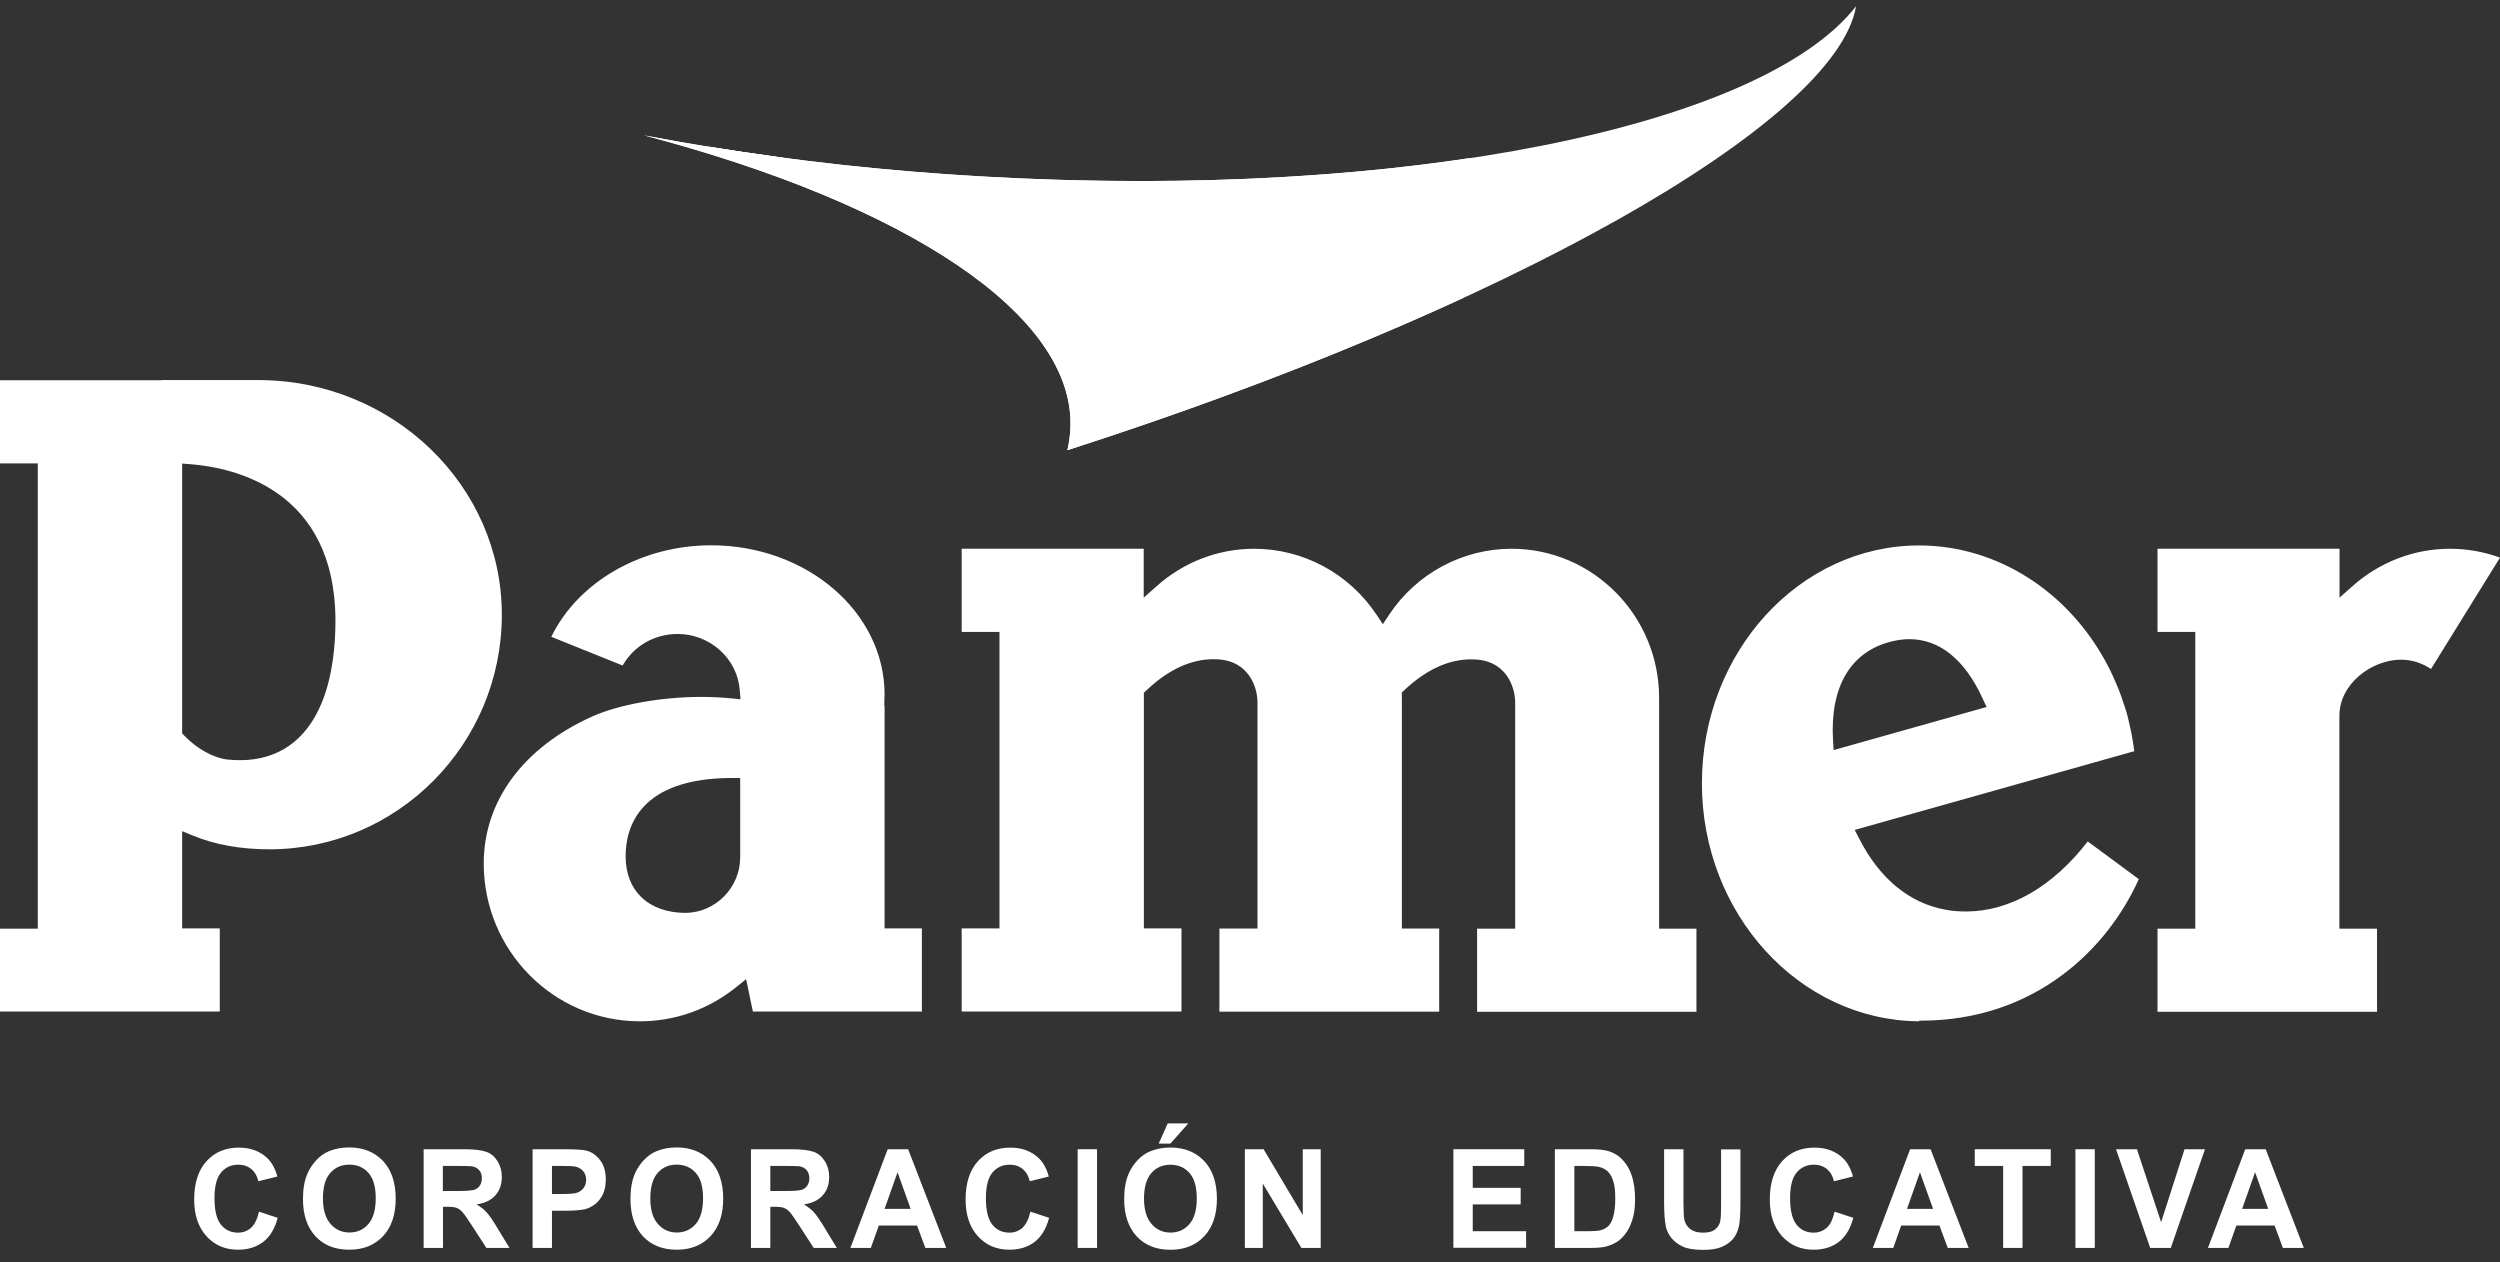 <svg width="101" height="51" viewBox="0 0 101 51" fill="none" xmlns="http://www.w3.org/2000/svg">
<rect x="0" y="0" width="101" height="51" fill="#333333" stroke="none"/>
<path d="M77.535 41.26C72.691 41.228 68.757 36.919 68.757 31.648C68.757 26.351 72.698 22.036 77.535 22.036C80.681 22.036 83.608 23.904 85.165 26.912L85.241 27.059C85.329 27.231 85.405 27.41 85.481 27.588L85.506 27.645C85.537 27.722 85.569 27.792 85.6 27.868C85.676 28.06 85.745 28.264 85.808 28.461L85.846 28.57C85.865 28.627 85.884 28.691 85.903 28.748C85.966 28.958 86.01 29.181 86.061 29.398L86.086 29.513C86.098 29.564 86.111 29.615 86.117 29.666C86.162 29.902 86.199 30.131 86.225 30.348L74.93 33.529L75.107 33.873C75.933 35.498 77.144 36.492 78.607 36.754C78.871 36.805 79.149 36.824 79.42 36.824C81.199 36.824 82.933 35.823 84.345 33.994L86.407 35.517C85.153 38.322 82.22 41.235 77.598 41.235H77.535V41.26ZM77.137 25.822C76.91 25.822 76.671 25.854 76.431 25.912C74.772 26.313 73.928 27.728 74.054 29.908L74.079 30.303L80.259 28.563L80.101 28.225C79.382 26.651 78.361 25.822 77.137 25.822ZM25.849 41.26C22.374 41.26 19.543 38.405 19.543 34.886C19.543 32.362 21.138 30.201 23.926 28.946C24.991 28.468 26.719 28.155 28.315 28.155C28.731 28.155 29.141 28.174 29.538 28.213L29.917 28.251L29.885 27.868C29.784 26.6 28.681 25.612 27.375 25.612C26.436 25.612 25.597 26.103 25.155 26.887L22.273 25.727C23.358 23.502 25.912 22.03 28.731 22.03C32.597 22.03 35.737 24.732 35.737 28.06L35.731 28.181L35.724 28.518H35.737V37.506H37.244V40.865H30.415L30.144 39.558L29.746 39.877C28.624 40.782 27.274 41.26 25.849 41.26ZM29.582 31.431C25.837 31.431 25.275 33.414 25.275 34.593C25.275 35.995 26.202 36.875 27.697 36.881C28.914 36.868 29.904 35.855 29.904 34.631V31.431H29.582ZM87.164 40.878V37.519H88.69V25.529H87.164V22.17H94.517V24.146L95.041 23.681C96.132 22.706 97.532 22.17 98.976 22.17C99.669 22.17 100.35 22.291 101 22.527L98.213 27.027C97.916 26.829 97.576 26.702 97.235 26.664C97.159 26.657 97.084 26.651 97.002 26.651C95.829 26.651 94.511 27.62 94.511 28.914V37.519H96.031V40.878H87.164ZM59.675 40.878V37.519H61.214V28.41C61.214 27.626 60.767 26.779 59.77 26.657C59.657 26.645 59.543 26.638 59.429 26.638C58.515 26.638 57.607 27.059 56.73 27.887L56.63 27.983L56.636 28.174V37.512H58.143V40.871H49.264V37.512H50.803V28.404C50.803 27.62 50.355 26.772 49.359 26.651C49.251 26.638 49.138 26.632 49.024 26.632C48.104 26.632 47.189 27.059 46.313 27.894L46.212 27.989V37.506H47.732V40.865H38.852V37.506H40.379V25.529H38.852V22.17H46.206V24.146L46.729 23.681C47.82 22.706 49.22 22.17 50.664 22.17C52.644 22.17 54.498 23.164 55.608 24.828L55.867 25.217L56.125 24.828C57.235 23.164 59.089 22.17 61.069 22.17C64.355 22.17 67.028 24.873 67.028 28.194V37.519H68.536V40.878H59.675ZM0 40.878V37.519H1.526V18.722H0V15.363H6.533V15.356H10.437C15.86 15.356 20.274 19.608 20.274 24.834C20.274 30.061 16.062 34.312 10.884 34.312C9.73 34.312 8.69 34.128 7.794 33.758L7.359 33.58V37.506H8.879V40.865H0V40.878ZM7.359 29.628L7.448 29.723C7.965 30.259 8.639 30.628 9.201 30.686C9.377 30.705 9.541 30.711 9.705 30.711C11.231 30.711 12.367 29.914 12.991 28.41C13.457 27.288 13.552 25.988 13.552 25.089C13.552 19.786 9.459 18.894 7.7 18.754L7.359 18.728V29.628Z" fill="white"/>
<path d="M74.987 0.25C74.174 4.967 60.849 12.494 43.122 18.186C43.185 17.918 43.229 17.644 43.242 17.364C43.507 12.711 36.557 8.243 26.026 5.47C30.232 6.28 34.873 6.86 39.767 7.134C56.762 8.103 71.197 5.113 74.987 0.25Z" fill="white"/>
<path d="M43.242 17.363C43.223 17.638 43.185 17.912 43.122 18.186C49.056 16.28 54.498 14.164 59.146 12.022C52.739 11.83 44.679 8.713 31.386 6.335C29.538 6.087 27.747 5.8 26.032 5.469C36.557 8.241 43.5 12.716 43.242 17.363Z" fill="white"/>
<path d="M59.367 6.388C53.697 7.242 46.962 7.542 39.761 7.134C35.8 6.911 32.004 6.484 28.466 5.897C35.485 7.236 54.498 11.634 43.115 18.18C43.115 18.187 56.472 13.623 59.367 6.388Z" fill="white"/>
<path d="M43.115 18.185C43.115 18.185 50.248 15.744 55.217 11.607C49.415 10.65 42.088 8.247 31.329 6.328C30.358 6.195 29.399 6.054 28.466 5.901C35.485 7.24 54.498 11.639 43.115 18.185Z" fill="white"/>
<path d="M10.462 48.952L11.219 49.2C11.105 49.634 10.91 49.959 10.639 50.169C10.367 50.379 10.027 50.488 9.611 50.488C9.1 50.488 8.677 50.309 8.343 49.946C8.015 49.583 7.845 49.092 7.845 48.461C7.845 47.798 8.009 47.282 8.343 46.912C8.677 46.543 9.112 46.364 9.655 46.364C10.128 46.364 10.512 46.511 10.809 46.798C10.985 46.97 11.118 47.212 11.206 47.531L10.437 47.722C10.393 47.518 10.298 47.352 10.153 47.231C10.008 47.11 9.831 47.053 9.623 47.053C9.339 47.053 9.106 47.161 8.93 47.371C8.753 47.581 8.665 47.926 8.665 48.404C8.665 48.907 8.753 49.264 8.93 49.481C9.106 49.697 9.333 49.799 9.617 49.799C9.825 49.799 10.002 49.729 10.153 49.595C10.292 49.455 10.399 49.245 10.462 48.952Z" fill="white"/>
<path d="M12.24 48.447C12.24 48.039 12.297 47.701 12.417 47.421C12.505 47.217 12.625 47.038 12.776 46.872C12.928 46.713 13.092 46.592 13.274 46.515C13.514 46.413 13.792 46.356 14.107 46.356C14.675 46.356 15.129 46.541 15.475 46.904C15.816 47.268 15.986 47.778 15.986 48.428C15.986 49.072 15.816 49.576 15.475 49.94C15.135 50.303 14.681 50.488 14.113 50.488C13.539 50.488 13.085 50.31 12.745 49.946C12.411 49.583 12.24 49.079 12.24 48.447ZM13.047 48.416C13.047 48.868 13.148 49.213 13.35 49.442C13.552 49.678 13.81 49.793 14.12 49.793C14.429 49.793 14.687 49.678 14.883 49.449C15.084 49.219 15.179 48.868 15.179 48.409C15.179 47.95 15.084 47.612 14.889 47.389C14.693 47.166 14.435 47.051 14.113 47.051C13.792 47.051 13.533 47.166 13.338 47.395C13.142 47.618 13.047 47.956 13.047 48.416Z" fill="white"/>
<path d="M17.115 50.416V46.429H18.755C19.165 46.429 19.467 46.467 19.656 46.537C19.846 46.607 19.991 46.734 20.104 46.919C20.218 47.104 20.274 47.314 20.274 47.55C20.274 47.849 20.186 48.098 20.016 48.289C19.846 48.486 19.593 48.607 19.253 48.658C19.423 48.76 19.562 48.868 19.669 48.989C19.776 49.111 19.928 49.327 20.11 49.639L20.584 50.416H19.65L19.089 49.55C18.887 49.238 18.755 49.047 18.679 48.964C18.603 48.881 18.528 48.83 18.446 48.798C18.364 48.767 18.231 48.754 18.055 48.754H17.897V50.416H17.115ZM17.891 48.117H18.465C18.837 48.117 19.07 48.098 19.165 48.066C19.259 48.034 19.328 47.977 19.385 47.9C19.436 47.817 19.467 47.722 19.467 47.601C19.467 47.467 19.436 47.359 19.36 47.276C19.291 47.193 19.19 47.142 19.064 47.117C19.001 47.11 18.811 47.104 18.496 47.104H17.891V48.117Z" fill="white"/>
<path d="M21.517 50.416V46.429H22.765C23.238 46.429 23.547 46.448 23.692 46.486C23.913 46.543 24.096 46.677 24.247 46.874C24.399 47.072 24.474 47.333 24.474 47.652C24.474 47.894 24.43 48.104 24.348 48.27C24.26 48.435 24.153 48.569 24.02 48.665C23.888 48.76 23.755 48.824 23.617 48.856C23.427 48.894 23.163 48.913 22.809 48.913H22.299V50.416H21.517ZM22.299 47.104V48.238H22.728C23.037 48.238 23.238 48.219 23.346 48.174C23.446 48.129 23.528 48.066 23.591 47.977C23.648 47.887 23.68 47.786 23.68 47.664C23.68 47.518 23.636 47.397 23.554 47.308C23.472 47.212 23.364 47.155 23.238 47.129C23.144 47.11 22.961 47.104 22.677 47.104H22.299Z" fill="white"/>
<path d="M25.471 48.447C25.471 48.039 25.527 47.701 25.647 47.421C25.735 47.217 25.855 47.038 26.007 46.872C26.158 46.713 26.322 46.592 26.505 46.515C26.744 46.413 27.022 46.356 27.337 46.356C27.905 46.356 28.359 46.541 28.706 46.904C29.046 47.268 29.217 47.778 29.217 48.428C29.217 49.072 29.046 49.576 28.706 49.94C28.365 50.303 27.911 50.488 27.344 50.488C26.77 50.488 26.316 50.31 25.975 49.946C25.641 49.583 25.471 49.079 25.471 48.447ZM26.272 48.416C26.272 48.868 26.372 49.213 26.574 49.442C26.776 49.678 27.035 49.793 27.344 49.793C27.653 49.793 27.911 49.678 28.107 49.449C28.308 49.219 28.403 48.868 28.403 48.409C28.403 47.95 28.308 47.612 28.113 47.389C27.917 47.166 27.659 47.051 27.337 47.051C27.016 47.051 26.757 47.166 26.562 47.395C26.372 47.618 26.272 47.956 26.272 48.416Z" fill="white"/>
<path d="M30.339 50.416V46.429H31.979C32.389 46.429 32.691 46.467 32.88 46.537C33.07 46.607 33.215 46.734 33.328 46.919C33.442 47.104 33.499 47.314 33.499 47.55C33.499 47.849 33.41 48.098 33.24 48.289C33.07 48.486 32.818 48.607 32.477 48.658C32.647 48.76 32.786 48.868 32.893 48.989C33 49.111 33.152 49.327 33.335 49.639L33.807 50.416H32.874L32.313 49.55C32.111 49.238 31.979 49.047 31.903 48.964C31.827 48.881 31.752 48.83 31.67 48.798C31.588 48.767 31.455 48.754 31.279 48.754H31.121V50.416H30.339ZM31.121 48.117H31.695C32.067 48.117 32.3 48.098 32.395 48.066C32.49 48.034 32.559 47.977 32.616 47.9C32.666 47.817 32.698 47.722 32.698 47.601C32.698 47.467 32.66 47.359 32.59 47.276C32.521 47.193 32.42 47.142 32.294 47.117C32.231 47.11 32.042 47.104 31.727 47.104H31.121V48.117Z" fill="white"/>
<path d="M38.228 50.416H37.383L37.049 49.512H35.504L35.182 50.416H34.356L35.863 46.429H36.689L38.228 50.416ZM36.79 48.837L36.261 47.359L35.737 48.837H36.79Z" fill="white"/>
<path d="M41.627 48.952L42.384 49.2C42.27 49.634 42.075 49.959 41.804 50.169C41.532 50.379 41.192 50.488 40.776 50.488C40.265 50.488 39.842 50.309 39.508 49.946C39.18 49.583 39.01 49.092 39.01 48.461C39.01 47.798 39.174 47.282 39.508 46.912C39.842 46.543 40.278 46.364 40.82 46.364C41.293 46.364 41.678 46.511 41.974 46.798C42.15 46.97 42.283 47.212 42.371 47.531L41.602 47.722C41.558 47.518 41.463 47.352 41.318 47.231C41.173 47.11 40.996 47.053 40.788 47.053C40.505 47.053 40.271 47.161 40.095 47.371C39.918 47.581 39.83 47.926 39.83 48.404C39.83 48.907 39.918 49.264 40.095 49.481C40.271 49.697 40.498 49.799 40.782 49.799C40.99 49.799 41.167 49.729 41.318 49.595C41.457 49.455 41.564 49.245 41.627 48.952Z" fill="white"/>
<path d="M43.538 50.416V46.429H44.32V50.416H43.538Z" fill="white"/>
<path d="M45.417 48.451C45.417 48.043 45.474 47.705 45.594 47.425C45.682 47.221 45.802 47.042 45.953 46.877C46.105 46.717 46.269 46.596 46.452 46.52C46.691 46.418 46.969 46.36 47.284 46.36C47.852 46.36 48.306 46.545 48.652 46.908C48.993 47.272 49.163 47.782 49.163 48.432C49.163 49.076 48.993 49.58 48.652 49.943C48.312 50.306 47.858 50.491 47.29 50.491C46.716 50.491 46.262 50.313 45.922 49.949C45.588 49.586 45.417 49.082 45.417 48.451ZM46.218 48.419C46.218 48.872 46.319 49.216 46.521 49.446C46.723 49.681 46.981 49.796 47.29 49.796C47.599 49.796 47.858 49.681 48.053 49.452C48.255 49.222 48.35 48.872 48.35 48.413C48.35 47.954 48.255 47.616 48.06 47.393C47.864 47.17 47.606 47.055 47.284 47.055C46.962 47.055 46.704 47.17 46.508 47.399C46.319 47.622 46.218 47.96 46.218 48.419ZM46.811 46.201L47.177 45.385H48.009L47.284 46.201H46.811Z" fill="white"/>
<path d="M50.292 50.416V46.429H51.049L52.632 49.091V46.429H53.357V50.416H52.575L51.017 47.817V50.416H50.292Z" fill="white"/>
<path d="M58.717 50.416V46.429H61.58V47.104H59.499V47.989H61.435V48.658H59.499V49.741H61.655V50.41H58.717V50.416Z" fill="white"/>
<path d="M62.822 46.429H64.248C64.569 46.429 64.815 46.454 64.985 46.505C65.212 46.575 65.408 46.696 65.565 46.874C65.729 47.053 65.849 47.263 65.931 47.518C66.013 47.773 66.057 48.085 66.057 48.461C66.057 48.792 66.019 49.072 65.938 49.308C65.843 49.601 65.704 49.83 65.521 50.015C65.389 50.149 65.206 50.257 64.973 50.334C64.802 50.391 64.569 50.416 64.285 50.416H62.816V46.429H62.822ZM63.604 47.104V49.741H64.184C64.405 49.741 64.556 49.728 64.657 49.703C64.783 49.671 64.891 49.614 64.973 49.537C65.055 49.461 65.124 49.333 65.174 49.155C65.225 48.977 65.257 48.735 65.257 48.422C65.257 48.117 65.231 47.875 65.174 47.715C65.124 47.55 65.048 47.422 64.954 47.327C64.859 47.238 64.739 47.174 64.594 47.142C64.487 47.117 64.273 47.104 63.957 47.104H63.604Z" fill="white"/>
<path d="M67.23 46.429H68.012V48.589C68.012 48.933 68.025 49.156 68.044 49.258C68.075 49.424 68.157 49.551 68.283 49.653C68.41 49.749 68.58 49.8 68.8 49.8C69.021 49.8 69.192 49.755 69.299 49.66C69.412 49.564 69.482 49.449 69.501 49.316C69.526 49.182 69.532 48.952 69.532 48.64V46.435H70.314V48.532C70.314 49.01 70.295 49.347 70.251 49.545C70.207 49.742 70.131 49.908 70.018 50.048C69.904 50.182 69.753 50.291 69.564 50.373C69.374 50.456 69.129 50.495 68.819 50.495C68.454 50.495 68.17 50.45 67.981 50.361C67.792 50.271 67.64 50.157 67.527 50.017C67.413 49.876 67.344 49.73 67.306 49.577C67.255 49.347 67.23 49.01 67.23 48.564V46.429Z" fill="white"/>
<path d="M74.117 48.952L74.873 49.2C74.76 49.634 74.564 49.959 74.293 50.169C74.022 50.379 73.681 50.488 73.265 50.488C72.755 50.488 72.332 50.309 71.998 49.946C71.67 49.583 71.5 49.092 71.5 48.461C71.5 47.798 71.664 47.282 71.998 46.912C72.332 46.543 72.767 46.364 73.309 46.364C73.782 46.364 74.167 46.511 74.463 46.798C74.64 46.97 74.772 47.212 74.861 47.531L74.091 47.722C74.047 47.518 73.953 47.352 73.808 47.231C73.663 47.11 73.486 47.053 73.278 47.053C72.994 47.053 72.761 47.161 72.584 47.371C72.408 47.581 72.319 47.926 72.319 48.404C72.319 48.907 72.408 49.264 72.584 49.481C72.761 49.697 72.988 49.799 73.272 49.799C73.48 49.799 73.656 49.729 73.808 49.595C73.959 49.462 74.047 49.245 74.117 48.952Z" fill="white"/>
<path d="M79.534 50.416H78.689L78.355 49.512H76.809L76.488 50.416H75.662L77.169 46.429H77.995L79.534 50.416ZM78.096 48.837L77.566 47.359L77.043 48.837H78.096Z" fill="white"/>
<path d="M80.927 50.416V47.104H79.78V46.429H82.851V47.104H81.709V50.416H80.927Z" fill="white"/>
<path d="M83.847 50.416V46.429H84.629V50.416H83.847Z" fill="white"/>
<path d="M86.868 50.416L85.487 46.429H86.332L87.309 49.378L88.255 46.429H89.081L87.7 50.416H86.868Z" fill="white"/>
<path d="M93.073 50.416H92.228L91.894 49.512H90.349L90.027 50.416H89.201L90.708 46.429H91.534L93.073 50.416ZM91.635 48.837L91.106 47.359L90.582 48.837H91.635Z" fill="white"/>
</svg>
